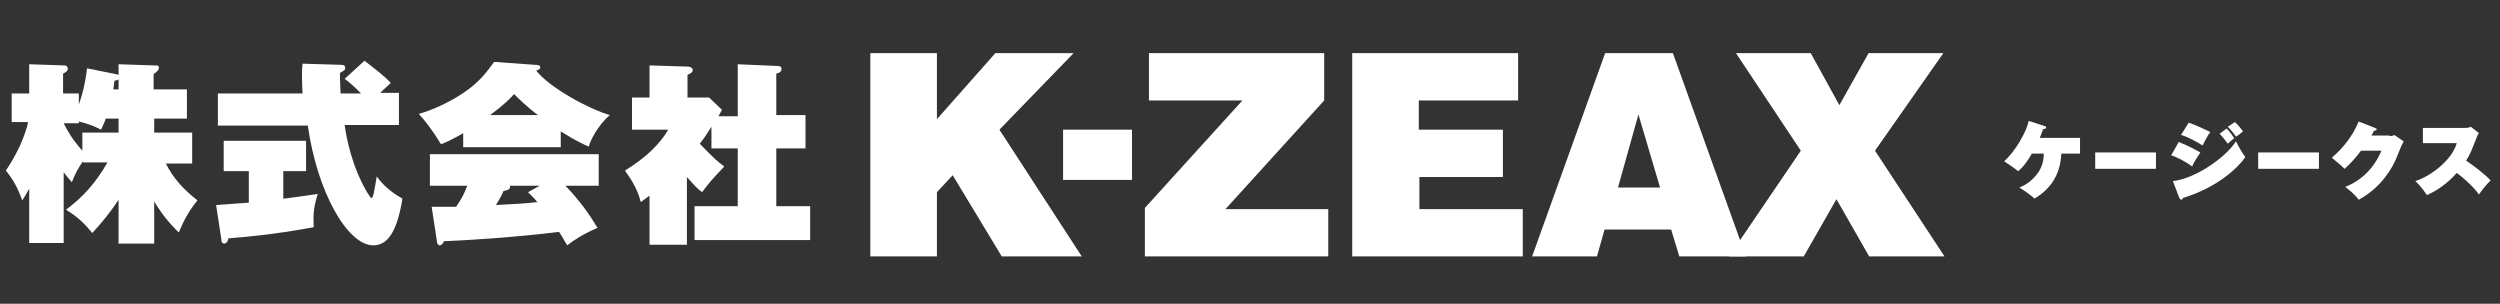 <?xml version="1.0" encoding="UTF-8"?> <svg xmlns="http://www.w3.org/2000/svg" xmlns:xlink="http://www.w3.org/1999/xlink" version="1.1" x="0px" y="0px" viewBox="0 0 428 52" style="enable-background:new 0 0 428 52;" xml:space="preserve"><rect x="0" y="0" width="428" height="52" fill="#333333" stroke="none"/> <style type="text/css"> .st0{fill:#FFFFFF;} </style> <g id="レイヤー_3"> </g> <g id="レイヤー_2"> <g> <path class="st0" d="M26.3,41.7h-6v-7.5c-1.9,2.9-3.8,4.9-4.5,5.7c-1.2-1.5-2.4-2.7-4.5-4c2.7-2,5-4.4,7.1-8.1h-4.2v-0.2 c-0.9,1.3-1.4,2.3-1.9,3.6c-0.7-0.8-1-1.2-1.4-1.7v12.1H5v-9.3c-0.6,1.1-0.9,1.6-1.2,2c-0.7-2-1.5-3.5-2.8-5.1 c2.8-4.1,3.7-7.6,3.8-8.3H2V16h3v-5l5.9,0.2c0.4,0,0.7,0.1,0.7,0.6c0,0.3-0.2,0.5-0.8,0.8V16h2.7v1.9c0.9-2.6,1.2-4.5,1.4-6.2l5,1 c0.3,0.1,0.3,0.1,0.4,0.1v-1.8l6,0.2c0.7,0,0.9,0,0.9,0.4c0,0.3-0.1,0.5-0.9,1.1v2.6H32v5h-5.6v2.4h6.5V28h-4.5 c1.3,2.6,3.1,4.5,5.4,6.3c-1.6,2-2.4,3.6-3.2,5.5c-1-1-2.5-2.5-4.2-5.3V41.7z M10.9,21.1c0.8,1.6,1.6,2.9,3.2,4.7v-3.1h6.2v-2.4 h-2.2c-0.1,0.4-0.3,0.8-0.8,1.9c-1-0.5-2.1-1-3.8-1.4v0.3H10.9z M20.3,15.3v-1.7c-0.2,0.1-0.4,0.2-0.7,0.2c-0.1,0.6-0.1,1-0.2,1.5 H20.3z"></path> <path class="st0" d="M48.7,34c0.9-0.1,5.1-0.7,5.7-0.8c-0.7,2.3-0.8,3.3-0.7,5.7c-7,1.3-12,1.7-14.6,1.9c-0.1,0.7-0.5,0.9-0.7,0.9 c-0.3,0-0.5-0.2-0.5-0.7l-0.9-5.9c2.9-0.2,5.3-0.4,5.6-0.4v-5.4h-4.3v-5.2h14.1v5.2h-3.9V34z M62.4,10.4c1.8,1.4,3.4,2.6,4.5,3.8 c-1.2,1.1-1.5,1.4-1.8,1.7h3.2v5.5H59c0.3,2.1,1.2,7.1,3.9,11.6c0.5,0.8,0.6,0.9,0.7,0.9c0.3,0,0.5-1.3,0.9-3.7 c1.6,2.3,3.9,3.5,4.4,3.8c-1,6.2-2.8,8-5,8c-4.4,0-9.6-9.1-11.2-20.5H37.3v-5.5h14.5c-0.1-1.4-0.1-3.1-0.1-3.5 c0-0.3,0-0.8,0.1-1.6l6.6,0.2c0.2,0,0.7,0,0.7,0.5c0,0.4-0.1,0.4-0.9,0.9c0,0.8,0,1.2,0.1,3.5h3.5c-0.1-0.1-1.5-1.6-2.8-2.5 L62.4,10.4z"></path> <path class="st0" d="M96,25.2H79.3v-2.4c-2.1,1.2-2.8,1.5-3.8,1.9c-1.7-2.8-2.9-4.2-3.8-5.2c2.5-0.7,5.2-2,7.5-3.5 c2.9-1.9,4.3-3.9,5.4-5.4l7,0.5c0.5,0,0.9,0.1,0.9,0.4c0,0.4-0.5,0.5-0.7,0.6c2.4,3,9.1,6.6,12.6,7.6c-2.1,1.8-3.4,4.5-3.6,5.4 c-0.7-0.3-2.1-0.9-4.8-2.6V25.2z M73.9,35.4c1.1,0,2.3,0,4.2,0c1.1-1.7,1.2-1.9,1.9-3.6h-6.4v-5.4h28.9v5.4h-5.7 c2.5,2.6,4.1,4.9,5.5,7.2c-2.5,1.1-3.9,2-5.2,3c-0.6-1-0.9-1.6-1.4-2.3C89.2,40.5,82.6,41,76,41.3c-0.1,0.3-0.4,0.7-0.7,0.7 c-0.4,0-0.5-0.5-0.5-0.7L73.9,35.4z M92.1,19.7c-1.8-1.3-3.5-3-4.1-3.6c-0.5,0.6-1.4,1.6-4.1,3.6H92.1z M92.4,31.8h-5.1 c0.1,0.4,0,0.7-1.1,0.9c-0.3,0.7-0.6,1.3-1.3,2.4c3.8-0.2,4.2-0.2,7.1-0.5c-0.4-0.5-0.7-0.8-1.6-1.7L92.4,31.8z"></path> <path class="st0" d="M126.3,19.7V11l6.9,0.3c0.4,0,0.6,0.2,0.6,0.5c0,0.5-0.4,0.7-0.9,0.8v7.1h5v5.7h-5v9.9h5.8v5.8h-19.8v-5.8 h7.4v-9.9h-4.5v-3.7c-0.7,1.1-1.2,1.9-2,2.9c2.4,2.5,3.2,3.2,4.2,3.9c-2,2.1-2.8,3-3.8,4.4c-0.8-0.6-1.3-1.1-2.6-2.6v11.6h-6.4 v-8.4c-0.4,0.3-0.7,0.5-1.5,1.1c-0.5-2-1.3-3.4-2.7-5.4c3.4-2.1,5.9-4.4,7.4-7h-6.2v-5.5h3v-5.5l6.6,0.2c0.3,0,0.8,0.2,0.8,0.6 c0,0.5-0.7,0.7-0.9,0.8v3.9h3.7l2.2,2.1c-0.3,0.6-0.5,0.9-0.6,1.1H126.3z"></path> </g> <g> <path class="st0" d="M149,9.1h11.4v11.3l10-11.3h13.4l-12.7,13.1l14.1,21.7h-13.7L163.1,30l-2.7,2.9v11H149V9.1z"></path> <path class="st0" d="M182,30.8v-8.6h11.8v8.6H182z"></path> <path class="st0" d="M196,43.9v-8.3l16.7-18.4h-16V9.1h30v8.1l-16.9,18.6h17.6v8.1H196z"></path> <path class="st0" d="M231.5,43.9V9.1h28.4v8.1h-17v5h14.4v8.1H243v5.5h17.7v8.1H231.5z"></path> <path class="st0" d="M262.3,43.9l12.5-34.8h11.6l12.5,34.8h-11.4l-1.4-4.6h-11.4l-1.3,4.6H262.3z M280.5,19.6L277,32.1h7.2 L280.5,19.6z"></path> <path class="st0" d="M308.8,43.9H296l12.3-18.1L297.2,9.1H310l4.9,8.9l5-8.9h12.8L321,25.8l11.9,18.1H320l-5.6-9.8L308.8,43.9z"></path> </g> <g> <g> <path class="st0" d="M347.8,26.4c-1.2,2-1.9,2.6-2.3,2.9c-0.6-0.5-1.8-1.3-2.4-1.7c1.8-1.5,3.9-5.1,4.2-6.9l2.8,0.9 c0.1,0,0.2,0.1,0.2,0.2c0,0.2-0.2,0.3-0.5,0.3c-0.2,0.4-0.3,0.9-0.6,1.5h6.9v2.7h-3.2c-0.1,1.7-0.5,5.3-4.6,7.7 c-0.5-0.5-1.9-1.5-2.6-1.9c1.7-0.6,2.9-2,3.4-2.8c0.7-1.2,0.8-2.3,0.8-3H347.8z"></path> <path class="st0" d="M369.1,26.1v2.8h-10.4v-2.8H369.1z"></path> <path class="st0" d="M373,24.3c1.7,0.7,2.8,1.3,3.7,1.8c-0.4,0.6-1.2,1.8-1.4,2.4c-1.2-0.9-2.8-1.7-3.6-1.9L373,24.3z M372,31 c3.8-0.4,9-4,10.8-6.8c0.4,0.8,1,1.9,1.6,2.7c-1.1,1.6-4.5,5.1-10.7,7c0,0.1-0.1,0.3-0.3,0.3c-0.1,0-0.1-0.1-0.3-0.3L372,31z M374.7,21c1.2,0.4,2.9,1.2,3.7,1.6c-0.4,0.5-1.2,2-1.3,2.3c-1.2-0.7-2.4-1.4-3.7-1.8L374.7,21z M381.2,22c0.3,0.3,0.9,1,1.3,1.7 c-0.2,0.1-0.7,0.5-1.1,0.9c-0.2-0.3-1-1.3-1.4-1.7L381.2,22z M382.6,20.9c0.5,0.4,1.2,1.3,1.4,1.6c-0.2,0.2-1,0.8-1.2,0.9 c-0.3-0.5-1-1.3-1.4-1.7L382.6,20.9z"></path> <path class="st0" d="M397,26.1v2.8h-10.4v-2.8H397z"></path> <path class="st0" d="M409.1,23.3c0.4,0,0.7-0.1,0.8-0.2l1.6,1.1c-0.1,0.2-0.1,0.3-0.4,0.8c-0.1,0.3-0.8,1.9-0.9,2.2 c-0.5,1.2-2.3,4.8-6.4,7c-0.7-1-1.8-1.8-2.3-2.2c3.8-1.5,5.5-4.5,6.2-6.2h-3.5c-0.8,1.1-1.8,2.2-2.8,3.1 c-0.7-0.7-1.5-1.3-2.2-1.9c1.8-1.5,3.6-3.7,4.6-6.2l2.8,1.1c0.1,0.1,0.3,0.1,0.3,0.2c0,0.2-0.3,0.3-0.5,0.3 c-0.1,0.2-0.1,0.3-0.4,0.8H409.1z"></path> <path class="st0" d="M414.8,24.6v-2.7h7.1c0.7,0,0.9-0.1,1.1-0.2l1.4,1.1c-0.2,0.2-0.4,0.7-0.5,1c-0.8,2-0.9,2.4-1.7,3.7 c1.5,1,3.4,2.5,4.2,3.4c-0.5,0.4-1.7,1.9-2,2.4c-0.9-1.3-2.7-2.9-3.8-3.7c-0.6,0.7-2.4,2.6-5.1,3.8c-0.3-0.4-1-1.5-2-2.4 c2.6-0.8,6.3-3.6,7.1-6.5H414.8z"></path> </g> </g> </g> </svg> 